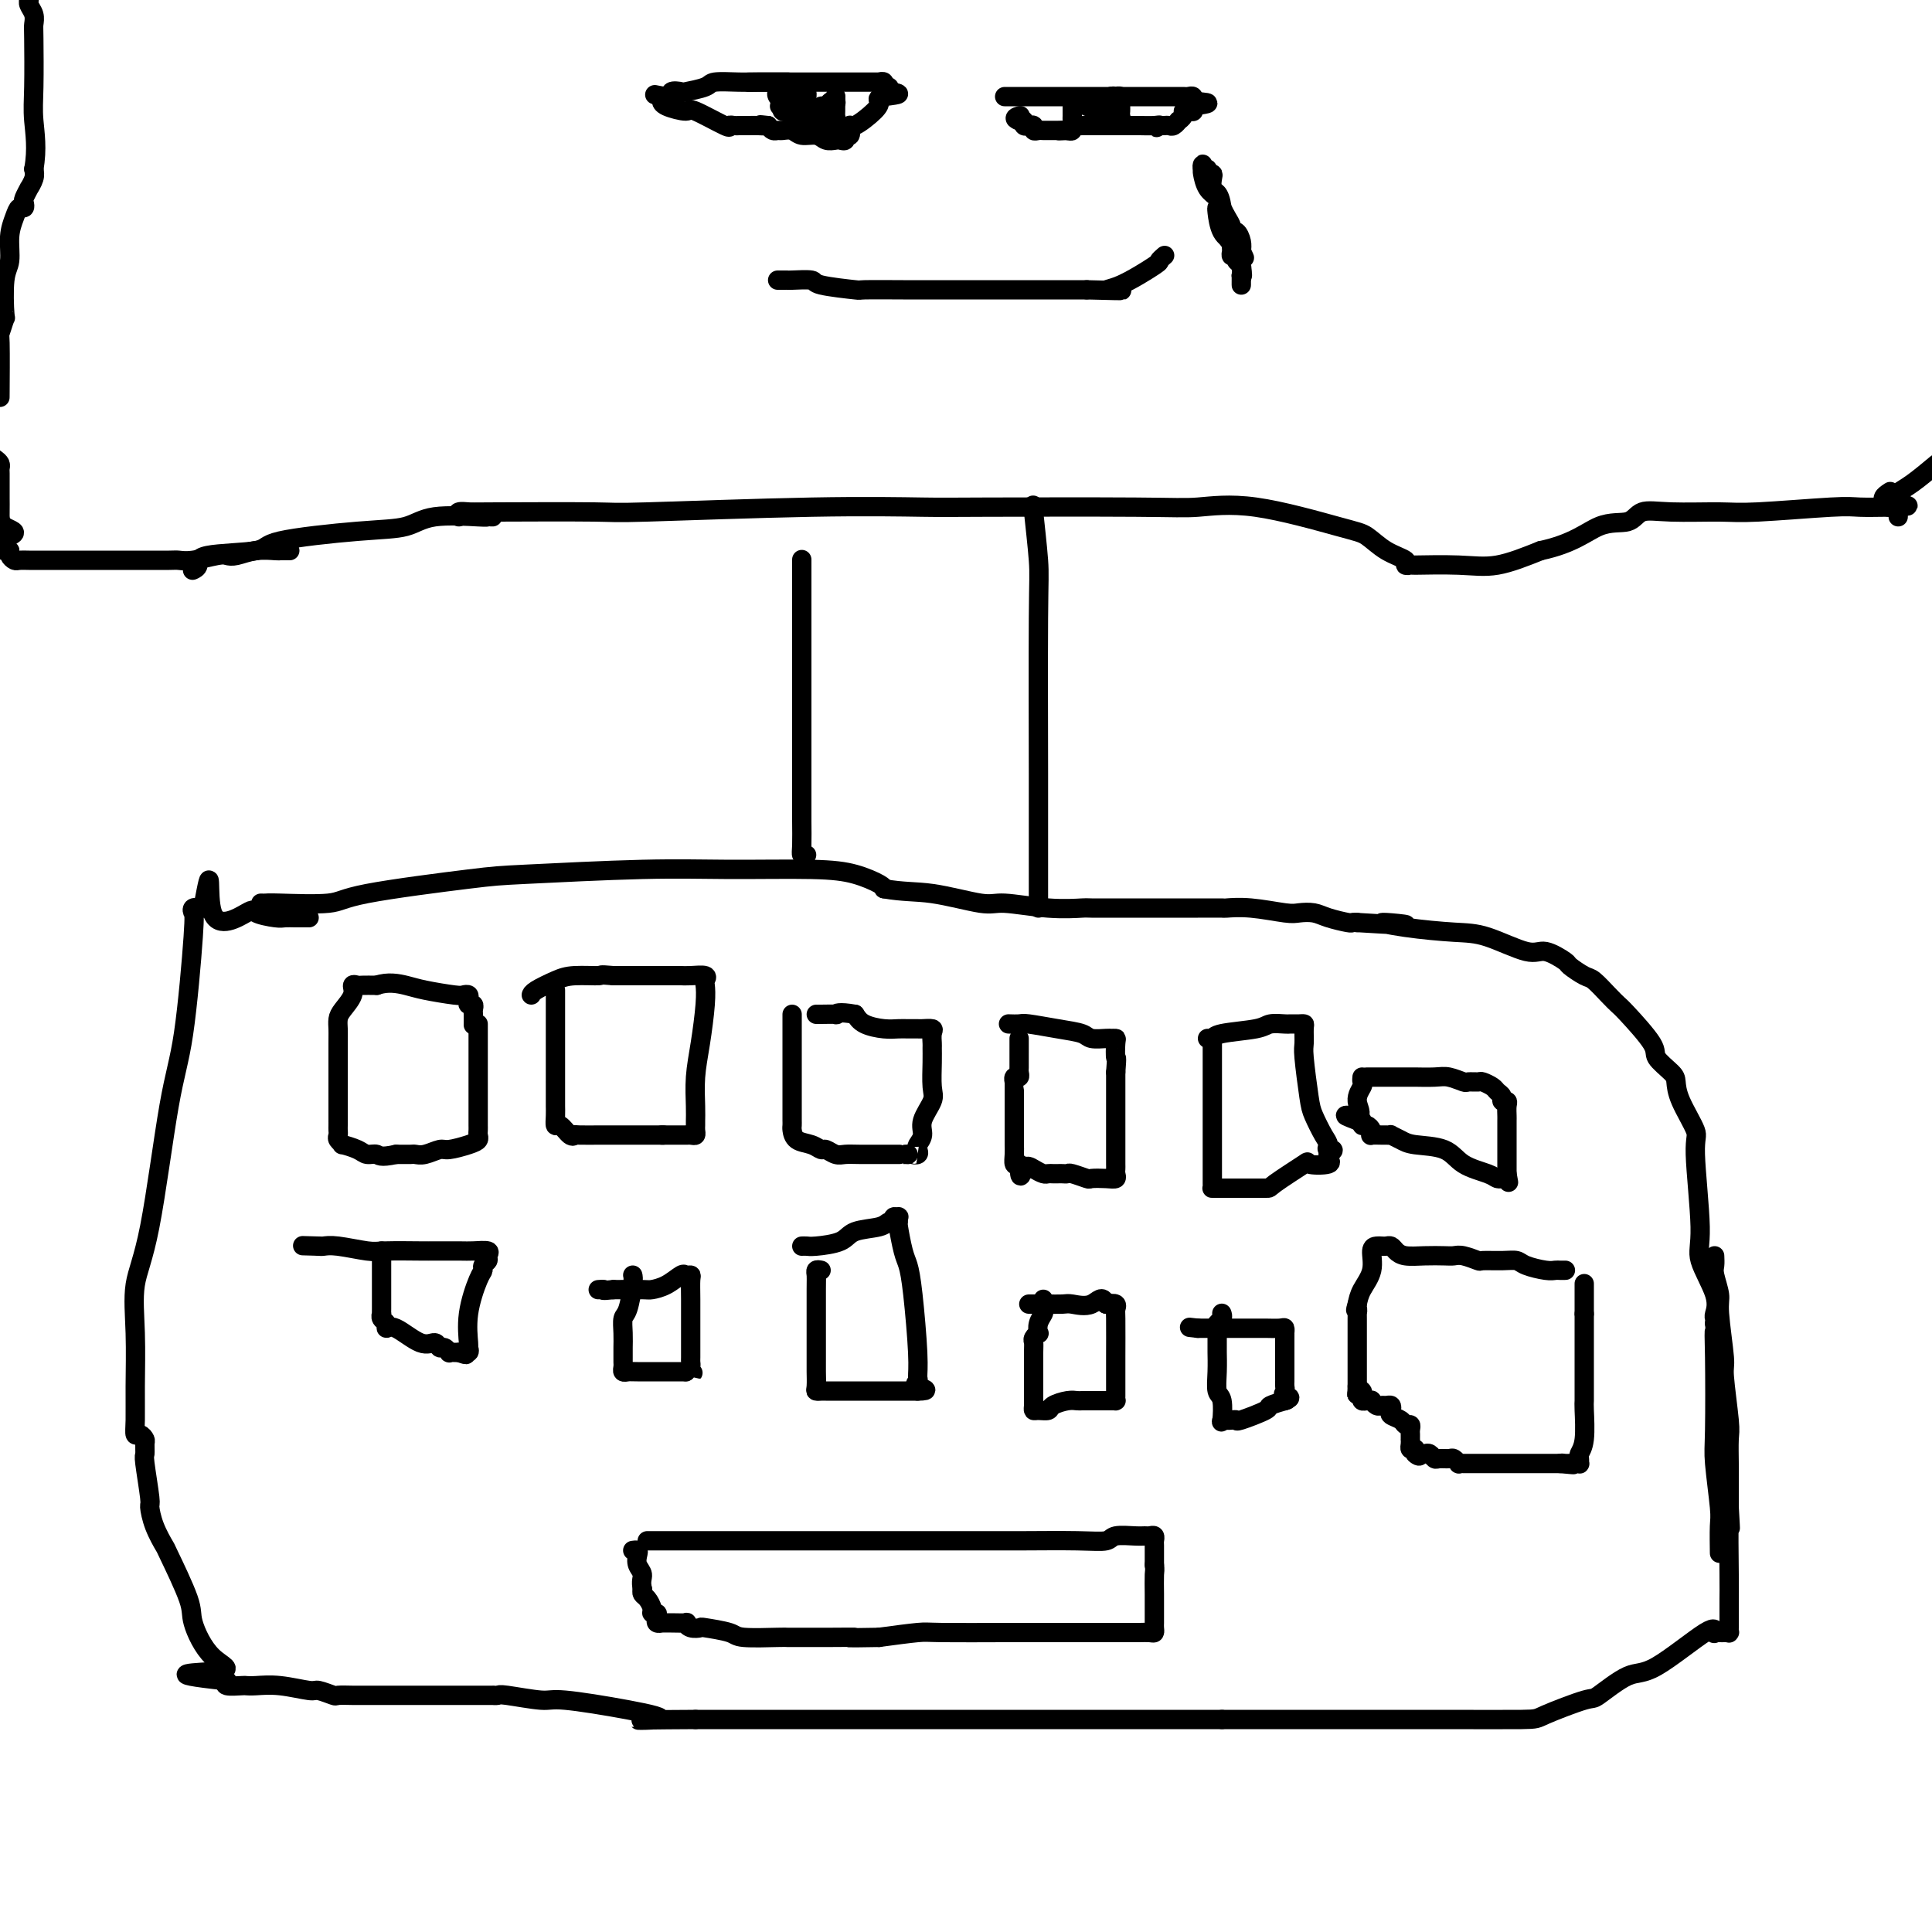 <svg viewBox='0 0 400 400' version='1.1' xmlns='http://www.w3.org/2000/svg' xmlns:xlink='http://www.w3.org/1999/xlink'><g fill='none' stroke='#000000' stroke-width='4' stroke-linecap='round' stroke-linejoin='round'><path d='M54,187c0.363,0.010 0.726,0.020 1,0c0.274,-0.020 0.457,-0.071 3,0c2.543,0.071 7.444,0.264 10,0c2.556,-0.264 2.768,-0.985 8,-2c5.232,-1.015 15.485,-2.325 21,-3c5.515,-0.675 6.290,-0.715 12,-1c5.710,-0.285 16.353,-0.816 24,-1c7.647,-0.184 12.298,-0.022 18,0c5.702,0.022 12.456,-0.097 17,0c4.544,0.097 6.877,0.411 9,1c2.123,0.589 4.035,1.454 5,2c0.965,0.546 0.982,0.773 1,1'/><path d='M183,184c4.029,0.720 6.601,0.518 10,1c3.399,0.482 7.626,1.646 10,2c2.374,0.354 2.896,-0.101 5,0c2.104,0.101 5.790,0.759 9,1c3.210,0.241 5.943,0.065 7,0c1.057,-0.065 0.438,-0.017 2,0c1.562,0.017 5.305,0.005 7,0c1.695,-0.005 1.341,-0.001 2,0c0.659,0.001 2.331,0.001 3,0c0.669,-0.001 0.335,-0.001 2,0c1.665,0.001 5.328,0.004 8,0c2.672,-0.004 4.353,-0.015 5,0c0.647,0.015 0.260,0.056 1,0c0.740,-0.056 2.608,-0.208 5,0c2.392,0.208 5.306,0.778 7,1c1.694,0.222 2.166,0.098 3,0c0.834,-0.098 2.030,-0.170 3,0c0.970,0.170 1.714,0.582 3,1c1.286,0.418 3.116,0.843 4,1c0.884,0.157 0.824,0.045 1,0c0.176,-0.045 0.588,-0.022 1,0'/><path d='M281,191c16.417,1.038 8.461,0.132 6,0c-2.461,-0.132 0.574,0.509 4,1c3.426,0.491 7.244,0.832 10,1c2.756,0.168 4.448,0.162 7,1c2.552,0.838 5.962,2.519 8,3c2.038,0.481 2.705,-0.238 4,0c1.295,0.238 3.218,1.432 4,2c0.782,0.568 0.423,0.509 1,1c0.577,0.491 2.091,1.531 3,2c0.909,0.469 1.215,0.367 2,1c0.785,0.633 2.050,2.003 3,3c0.950,0.997 1.585,1.622 2,2c0.415,0.378 0.608,0.509 2,2c1.392,1.491 3.981,4.342 5,6c1.019,1.658 0.467,2.122 1,3c0.533,0.878 2.152,2.170 3,3c0.848,0.830 0.925,1.198 1,2c0.075,0.802 0.146,2.038 1,4c0.854,1.962 2.489,4.650 3,6c0.511,1.350 -0.101,1.363 0,5c0.101,3.637 0.917,10.897 1,15c0.083,4.103 -0.566,5.050 0,7c0.566,1.950 2.348,4.904 3,7c0.652,2.096 0.176,3.333 0,4c-0.176,0.667 -0.050,0.762 0,1c0.050,0.238 0.025,0.619 0,1'/><path d='M355,274c0.620,6.561 0.170,2.962 0,2c-0.170,-0.962 -0.060,0.711 0,5c0.060,4.289 0.069,11.192 0,15c-0.069,3.808 -0.214,4.520 0,7c0.214,2.480 0.789,6.727 1,9c0.211,2.273 0.057,2.574 0,4c-0.057,1.426 -0.016,3.979 0,5c0.016,1.021 0.008,0.511 0,0'/><path d='M355,260c0.033,0.726 0.065,1.452 0,2c-0.065,0.548 -0.229,0.916 0,2c0.229,1.084 0.850,2.882 1,4c0.150,1.118 -0.170,1.557 0,4c0.170,2.443 0.830,6.892 1,9c0.170,2.108 -0.151,1.877 0,4c0.151,2.123 0.772,6.600 1,9c0.228,2.400 0.061,2.723 0,4c-0.061,1.277 -0.016,3.507 0,5c0.016,1.493 0.004,2.248 0,3c-0.004,0.752 -0.001,1.501 0,2c0.001,0.499 0.000,0.750 0,1c-0.000,0.250 -0.000,0.500 0,1c0.000,0.500 0.000,1.250 0,2'/><path d='M358,312c0.464,8.113 0.124,2.394 0,3c-0.124,0.606 -0.032,7.535 0,11c0.032,3.465 0.006,3.464 0,5c-0.006,1.536 0.010,4.608 0,6c-0.010,1.392 -0.045,1.105 0,1c0.045,-0.105 0.169,-0.026 0,0c-0.169,0.026 -0.632,0.000 -1,0c-0.368,-0.000 -0.639,0.025 -1,0c-0.361,-0.025 -0.810,-0.102 -1,0c-0.190,0.102 -0.121,0.382 0,0c0.121,-0.382 0.295,-1.426 -2,0c-2.295,1.426 -7.060,5.320 -10,7c-2.940,1.680 -4.054,1.144 -6,2c-1.946,0.856 -4.724,3.105 -6,4c-1.276,0.895 -1.051,0.436 -3,1c-1.949,0.564 -6.071,2.151 -8,3c-1.929,0.849 -1.664,0.960 -5,1c-3.336,0.040 -10.274,0.011 -14,0c-3.726,-0.011 -4.240,-0.003 -9,0c-4.760,0.003 -13.764,0.001 -19,0c-5.236,-0.001 -6.702,-0.000 -9,0c-2.298,0.000 -5.426,0.000 -7,0c-1.574,-0.000 -1.592,-0.000 -2,0c-0.408,0.000 -1.204,0.000 -2,0'/><path d='M253,356c-11.547,0.000 -9.414,0.000 -10,0c-0.586,-0.000 -3.892,0.000 -8,0c-4.108,0.000 -9.019,0.000 -13,0c-3.981,0.000 -7.033,0.000 -9,0c-1.967,0.000 -2.851,0.000 -5,0c-2.149,0.000 -5.563,0.000 -7,0c-1.437,0.000 -0.896,0.000 -3,0c-2.104,0.000 -6.853,0.000 -10,0c-3.147,0.000 -4.692,0.000 -6,0c-1.308,0.000 -2.378,0.000 -4,0c-1.622,0.000 -3.795,0.000 -7,0c-3.205,0.000 -7.443,0.000 -10,0c-2.557,0.000 -3.434,-0.000 -5,0c-1.566,0.000 -3.822,0.000 -5,0c-1.178,0.000 -1.279,-0.000 -2,0c-0.721,0.000 -2.063,0.000 -3,0c-0.937,0.000 -1.468,0.000 -2,0'/><path d='M144,356c-18.507,0.088 -10.276,0.307 -8,0c2.276,-0.307 -1.403,-1.140 -6,-2c-4.597,-0.860 -10.112,-1.747 -13,-2c-2.888,-0.253 -3.149,0.128 -5,0c-1.851,-0.128 -5.291,-0.766 -7,-1c-1.709,-0.234 -1.688,-0.063 -2,0c-0.312,0.063 -0.957,0.017 -1,0c-0.043,-0.017 0.517,-0.004 0,0c-0.517,0.004 -2.113,0.001 -3,0c-0.887,-0.001 -1.067,-0.000 -2,0c-0.933,0.000 -2.619,0.000 -5,0c-2.381,-0.000 -5.458,-0.000 -7,0c-1.542,0.000 -1.549,0.001 -3,0c-1.451,-0.001 -4.347,-0.004 -6,0c-1.653,0.004 -2.064,0.016 -3,0c-0.936,-0.016 -2.399,-0.061 -3,0c-0.601,0.061 -0.342,0.226 -1,0c-0.658,-0.226 -2.232,-0.845 -3,-1c-0.768,-0.155 -0.728,0.154 -2,0c-1.272,-0.154 -3.854,-0.773 -6,-1c-2.146,-0.227 -3.854,-0.064 -5,0c-1.146,0.064 -1.730,0.027 -2,0c-0.270,-0.027 -0.227,-0.046 -1,0c-0.773,0.046 -2.364,0.156 -3,0c-0.636,-0.156 -0.318,-0.578 0,-1'/><path d='M47,348c-15.463,-1.611 -5.622,-1.637 -2,-2c3.622,-0.363 1.025,-1.061 -1,-3c-2.025,-1.939 -3.477,-5.119 -4,-7c-0.523,-1.881 -0.116,-2.462 -1,-5c-0.884,-2.538 -3.059,-7.031 -4,-9c-0.941,-1.969 -0.648,-1.414 -1,-2c-0.352,-0.586 -1.348,-2.313 -2,-4c-0.652,-1.687 -0.959,-3.335 -1,-4c-0.041,-0.665 0.186,-0.349 0,-2c-0.186,-1.651 -0.785,-5.270 -1,-7c-0.215,-1.730 -0.047,-1.572 0,-2c0.047,-0.428 -0.026,-1.442 0,-2c0.026,-0.558 0.150,-0.661 0,-1c-0.150,-0.339 -0.576,-0.915 -1,-1c-0.424,-0.085 -0.848,0.321 -1,0c-0.152,-0.321 -0.033,-1.369 0,-3c0.033,-1.631 -0.021,-3.845 0,-7c0.021,-3.155 0.116,-7.253 0,-11c-0.116,-3.747 -0.444,-7.144 0,-10c0.444,-2.856 1.660,-5.171 3,-12c1.340,-6.829 2.802,-18.173 4,-25c1.198,-6.827 2.130,-9.136 3,-15c0.870,-5.864 1.676,-15.283 2,-20c0.324,-4.717 0.164,-4.731 0,-5c-0.164,-0.269 -0.333,-0.791 0,-1c0.333,-0.209 1.166,-0.104 2,0'/><path d='M42,188c2.211,-11.845 0.738,-2.456 2,1c1.262,3.456 5.259,0.979 7,0c1.741,-0.979 1.226,-0.458 2,0c0.774,0.458 2.837,0.855 4,1c1.163,0.145 1.426,0.039 2,0c0.574,-0.039 1.461,-0.010 2,0c0.539,0.010 0.732,0.003 1,0c0.268,-0.003 0.611,-0.001 1,0c0.389,0.001 0.826,0.000 1,0c0.174,-0.000 0.087,-0.000 0,0'/><path d='M99,212c0.000,0.393 0.000,0.785 0,1c-0.000,0.215 -0.000,0.252 0,1c0.000,0.748 0.000,2.207 0,3c-0.000,0.793 -0.000,0.920 0,2c0.000,1.080 0.000,3.113 0,4c-0.000,0.887 -0.000,0.626 0,1c0.000,0.374 0.000,1.381 0,2c-0.000,0.619 -0.000,0.848 0,1c0.000,0.152 0.000,0.226 0,1c-0.000,0.774 -0.000,2.249 0,3c0.000,0.751 0.001,0.779 0,1c-0.001,0.221 -0.004,0.636 0,1c0.004,0.364 0.016,0.676 0,1c-0.016,0.324 -0.058,0.660 0,1c0.058,0.340 0.216,0.683 0,1c-0.216,0.317 -0.807,0.607 -2,1c-1.193,0.393 -2.987,0.890 -4,1c-1.013,0.110 -1.245,-0.167 -2,0c-0.755,0.167 -2.034,0.777 -3,1c-0.966,0.223 -1.620,0.060 -2,0c-0.380,-0.060 -0.487,-0.016 -1,0c-0.513,0.016 -1.432,0.005 -2,0c-0.568,-0.005 -0.784,-0.002 -1,0'/><path d='M82,239c-3.434,0.762 -3.518,0.166 -4,0c-0.482,-0.166 -1.362,0.096 -2,0c-0.638,-0.096 -1.032,-0.550 -2,-1c-0.968,-0.450 -2.508,-0.894 -3,-1c-0.492,-0.106 0.064,0.127 0,0c-0.064,-0.127 -0.749,-0.613 -1,-1c-0.251,-0.387 -0.067,-0.675 0,-1c0.067,-0.325 0.018,-0.689 0,-1c-0.018,-0.311 -0.005,-0.571 0,-1c0.005,-0.429 0.001,-1.029 0,-1c-0.001,0.029 -0.000,0.685 0,0c0.000,-0.685 -0.000,-2.712 0,-4c0.000,-1.288 0.002,-1.839 0,-4c-0.002,-2.161 -0.007,-5.933 0,-8c0.007,-2.067 0.025,-2.428 0,-3c-0.025,-0.572 -0.094,-1.355 0,-2c0.094,-0.645 0.352,-1.154 1,-2c0.648,-0.846 1.685,-2.031 2,-3c0.315,-0.969 -0.091,-1.724 0,-2c0.091,-0.276 0.678,-0.074 1,0c0.322,0.074 0.378,0.021 1,0c0.622,-0.021 1.811,-0.011 3,0'/><path d='M78,204c2.289,-0.818 4.512,-0.364 6,0c1.488,0.364 2.241,0.636 4,1c1.759,0.364 4.523,0.820 6,1c1.477,0.180 1.668,0.086 2,0c0.332,-0.086 0.807,-0.163 1,0c0.193,0.163 0.104,0.567 0,1c-0.104,0.433 -0.224,0.894 0,1c0.224,0.106 0.792,-0.143 1,0c0.208,0.143 0.056,0.677 0,1c-0.056,0.323 -0.015,0.433 0,1c0.015,0.567 0.004,1.591 0,2c-0.004,0.409 -0.002,0.205 0,0'/><path d='M115,205c0.000,0.389 0.000,0.778 0,1c-0.000,0.222 -0.000,0.276 0,1c0.000,0.724 0.000,2.119 0,3c-0.000,0.881 -0.000,1.249 0,3c0.000,1.751 0.000,4.885 0,6c-0.000,1.115 -0.000,0.210 0,1c0.000,0.790 0.000,3.275 0,4c-0.000,0.725 -0.001,-0.309 0,0c0.001,0.309 0.002,1.962 0,3c-0.002,1.038 -0.008,1.463 0,2c0.008,0.537 0.030,1.188 0,2c-0.030,0.812 -0.114,1.787 0,2c0.114,0.213 0.424,-0.335 1,0c0.576,0.335 1.418,1.554 2,2c0.582,0.446 0.903,0.120 1,0c0.097,-0.120 -0.030,-0.032 1,0c1.030,0.032 3.215,0.009 4,0c0.785,-0.009 0.168,-0.002 1,0c0.832,0.002 3.114,0.001 4,0c0.886,-0.001 0.378,-0.000 1,0c0.622,0.000 2.374,0.000 3,0c0.626,-0.000 0.127,-0.000 0,0c-0.127,0.000 0.120,0.000 1,0c0.880,-0.000 2.394,-0.000 3,0c0.606,0.000 0.303,0.000 0,0'/><path d='M137,235c3.207,0.000 1.725,0.001 2,0c0.275,-0.001 2.308,-0.003 3,0c0.692,0.003 0.042,0.012 0,0c-0.042,-0.012 0.525,-0.044 1,0c0.475,0.044 0.860,0.163 1,0c0.140,-0.163 0.037,-0.607 0,-1c-0.037,-0.393 -0.007,-0.734 0,-1c0.007,-0.266 -0.008,-0.458 0,-1c0.008,-0.542 0.041,-1.434 0,-3c-0.041,-1.566 -0.155,-3.806 0,-6c0.155,-2.194 0.580,-4.343 1,-7c0.420,-2.657 0.835,-5.822 1,-8c0.165,-2.178 0.079,-3.368 0,-4c-0.079,-0.632 -0.152,-0.705 0,-1c0.152,-0.295 0.529,-0.811 0,-1c-0.529,-0.189 -1.966,-0.051 -3,0c-1.034,0.051 -1.667,0.014 -2,0c-0.333,-0.014 -0.368,-0.004 -1,0c-0.632,0.004 -1.863,0.001 -3,0c-1.137,-0.001 -2.181,-0.000 -3,0c-0.819,0.000 -1.413,0.000 -2,0c-0.587,-0.000 -1.168,-0.000 -2,0c-0.832,0.000 -1.916,0.000 -3,0'/><path d='M127,202c-3.364,-0.301 -2.274,-0.052 -3,0c-0.726,0.052 -3.266,-0.091 -5,0c-1.734,0.091 -2.661,0.416 -4,1c-1.339,0.584 -3.091,1.426 -4,2c-0.909,0.574 -0.974,0.878 -1,1c-0.026,0.122 -0.013,0.061 0,0'/><path d='M164,211c0.000,-0.468 0.000,-0.936 0,-1c-0.000,-0.064 -0.000,0.278 0,2c0.000,1.722 0.000,4.826 0,7c-0.000,2.174 -0.000,3.419 0,4c0.000,0.581 0.000,0.499 0,2c-0.000,1.501 -0.000,4.586 0,6c0.000,1.414 0.001,1.156 0,1c-0.001,-0.156 -0.005,-0.211 0,0c0.005,0.211 0.019,0.687 0,1c-0.019,0.313 -0.069,0.461 0,1c0.069,0.539 0.259,1.469 1,2c0.741,0.531 2.032,0.664 3,1c0.968,0.336 1.612,0.875 2,1c0.388,0.125 0.522,-0.163 1,0c0.478,0.163 1.302,0.776 2,1c0.698,0.224 1.270,0.060 2,0c0.730,-0.060 1.617,-0.016 3,0c1.383,0.016 3.263,0.004 4,0c0.737,-0.004 0.330,-0.001 1,0c0.670,0.001 2.417,0.000 3,0c0.583,-0.000 0.003,-0.000 0,0c-0.003,0.000 0.571,0.000 1,0c0.429,-0.000 0.715,-0.000 1,0'/><path d='M188,239c2.178,-0.014 1.124,-0.048 1,0c-0.124,0.048 0.683,0.177 1,0c0.317,-0.177 0.145,-0.659 0,-1c-0.145,-0.341 -0.263,-0.539 0,-1c0.263,-0.461 0.908,-1.183 1,-2c0.092,-0.817 -0.368,-1.728 0,-3c0.368,-1.272 1.563,-2.903 2,-4c0.437,-1.097 0.117,-1.659 0,-3c-0.117,-1.341 -0.029,-3.459 0,-5c0.029,-1.541 0.001,-2.504 0,-3c-0.001,-0.496 0.026,-0.525 0,-1c-0.026,-0.475 -0.104,-1.395 0,-2c0.104,-0.605 0.390,-0.894 0,-1c-0.390,-0.106 -1.457,-0.028 -2,0c-0.543,0.028 -0.561,0.005 -1,0c-0.439,-0.005 -1.297,0.007 -2,0c-0.703,-0.007 -1.250,-0.033 -2,0c-0.750,0.033 -1.702,0.124 -3,0c-1.298,-0.124 -2.942,-0.464 -4,-1c-1.058,-0.536 -1.529,-1.268 -2,-2'/><path d='M177,210c-3.426,-0.619 -3.990,-0.166 -4,0c-0.010,0.166 0.533,0.044 0,0c-0.533,-0.044 -2.144,-0.012 -3,0c-0.856,0.012 -0.959,0.003 -1,0c-0.041,-0.003 -0.021,-0.002 0,0'/><path d='M211,215c0.001,0.281 0.001,0.563 0,1c-0.001,0.437 -0.004,1.030 0,2c0.004,0.970 0.015,2.316 0,3c-0.015,0.684 -0.057,0.705 0,1c0.057,0.295 0.211,0.866 0,1c-0.211,0.134 -0.789,-0.167 -1,0c-0.211,0.167 -0.057,0.802 0,1c0.057,0.198 0.015,-0.041 0,0c-0.015,0.041 -0.004,0.363 0,1c0.004,0.637 0.001,1.589 0,2c-0.001,0.411 -0.000,0.281 0,1c0.000,0.719 0.000,2.287 0,3c-0.000,0.713 -0.000,0.572 0,1c0.000,0.428 0.000,1.427 0,2c-0.000,0.573 -0.001,0.721 0,1c0.001,0.279 0.003,0.688 0,1c-0.003,0.312 -0.011,0.527 0,1c0.011,0.473 0.041,1.204 0,2c-0.041,0.796 -0.155,1.656 0,2c0.155,0.344 0.577,0.172 1,0'/><path d='M211,241c0.134,4.265 0.470,1.927 1,1c0.530,-0.927 1.255,-0.445 2,0c0.745,0.445 1.509,0.851 2,1c0.491,0.149 0.710,0.040 1,0c0.290,-0.040 0.653,-0.012 1,0c0.347,0.012 0.678,0.007 1,0c0.322,-0.007 0.634,-0.016 1,0c0.366,0.016 0.787,0.057 1,0c0.213,-0.057 0.219,-0.211 1,0c0.781,0.211 2.339,0.786 3,1c0.661,0.214 0.426,0.068 1,0c0.574,-0.068 1.958,-0.059 3,0c1.042,0.059 1.743,0.167 2,0c0.257,-0.167 0.069,-0.610 0,-1c-0.069,-0.390 -0.018,-0.728 0,-1c0.018,-0.272 0.005,-0.480 0,-1c-0.005,-0.520 -0.001,-1.354 0,-3c0.001,-1.646 0.000,-4.103 0,-5c-0.000,-0.897 -0.000,-0.232 0,-1c0.000,-0.768 0.000,-2.968 0,-4c-0.000,-1.032 -0.000,-0.895 0,-1c0.000,-0.105 0.000,-0.451 0,-1c-0.000,-0.549 -0.000,-1.300 0,-2c0.000,-0.700 0.000,-1.350 0,-2'/><path d='M231,222c0.313,-3.917 0.097,-2.710 0,-3c-0.097,-0.290 -0.075,-2.077 0,-3c0.075,-0.923 0.202,-0.982 0,-1c-0.202,-0.018 -0.733,0.007 -1,0c-0.267,-0.007 -0.271,-0.044 -1,0c-0.729,0.044 -2.183,0.169 -3,0c-0.817,-0.169 -0.997,-0.634 -2,-1c-1.003,-0.366 -2.830,-0.634 -5,-1c-2.170,-0.366 -4.685,-0.830 -6,-1c-1.315,-0.170 -1.431,-0.046 -2,0c-0.569,0.046 -1.591,0.013 -2,0c-0.409,-0.013 -0.204,-0.007 0,0'/><path d='M251,215c0.000,0.760 0.000,1.520 0,2c-0.000,0.480 -0.000,0.679 0,2c0.000,1.321 0.000,3.763 0,5c-0.000,1.237 -0.000,1.270 0,3c0.000,1.730 0.000,5.157 0,8c-0.000,2.843 -0.001,5.101 0,6c0.001,0.899 0.003,0.437 0,1c-0.003,0.563 -0.011,2.151 0,3c0.011,0.849 0.039,0.960 0,1c-0.039,0.040 -0.147,0.011 0,0c0.147,-0.011 0.550,-0.003 1,0c0.450,0.003 0.948,0.001 1,0c0.052,-0.001 -0.342,0.000 0,0c0.342,-0.000 1.421,-0.001 2,0c0.579,0.001 0.659,0.004 2,0c1.341,-0.004 3.944,-0.014 5,0c1.056,0.014 0.566,0.052 2,-1c1.434,-1.052 4.790,-3.195 6,-4c1.210,-0.805 0.272,-0.271 1,0c0.728,0.271 3.123,0.279 4,0c0.877,-0.279 0.236,-0.844 0,-1c-0.236,-0.156 -0.067,0.098 0,0c0.067,-0.098 0.034,-0.549 0,-1'/><path d='M275,239c2.003,-1.266 0.509,-0.932 0,-1c-0.509,-0.068 -0.035,-0.540 0,-1c0.035,-0.460 -0.369,-0.909 -1,-2c-0.631,-1.091 -1.490,-2.824 -2,-4c-0.510,-1.176 -0.672,-1.793 -1,-4c-0.328,-2.207 -0.823,-6.003 -1,-8c-0.177,-1.997 -0.036,-2.195 0,-3c0.036,-0.805 -0.032,-2.216 0,-3c0.032,-0.784 0.165,-0.942 0,-1c-0.165,-0.058 -0.629,-0.016 -1,0c-0.371,0.016 -0.650,0.007 -1,0c-0.350,-0.007 -0.770,-0.013 -1,0c-0.230,0.013 -0.271,0.046 -1,0c-0.729,-0.046 -2.146,-0.170 -3,0c-0.854,0.170 -1.143,0.634 -3,1c-1.857,0.366 -5.281,0.634 -7,1c-1.719,0.366 -1.732,0.829 -2,1c-0.268,0.171 -0.791,0.049 -1,0c-0.209,-0.049 -0.105,-0.024 0,0'/><path d='M283,223c0.301,-0.000 0.603,-0.000 1,0c0.397,0.000 0.890,0.000 1,0c0.110,-0.000 -0.162,-0.001 1,0c1.162,0.001 3.758,0.004 5,0c1.242,-0.004 1.130,-0.015 2,0c0.870,0.015 2.724,0.057 4,0c1.276,-0.057 1.976,-0.212 3,0c1.024,0.212 2.372,0.792 3,1c0.628,0.208 0.535,0.045 1,0c0.465,-0.045 1.488,0.029 2,0c0.512,-0.029 0.515,-0.162 1,0c0.485,0.162 1.454,0.617 2,1c0.546,0.383 0.668,0.693 1,1c0.332,0.307 0.874,0.611 1,1c0.126,0.389 -0.162,0.863 0,1c0.162,0.137 0.776,-0.063 1,0c0.224,0.063 0.060,0.389 0,1c-0.060,0.611 -0.016,1.508 0,2c0.016,0.492 0.004,0.579 0,1c-0.004,0.421 -0.001,1.175 0,3c0.001,1.825 0.000,4.722 0,6c-0.000,1.278 -0.000,0.937 0,1c0.000,0.063 0.000,0.532 0,1'/><path d='M312,243c0.528,3.010 0.349,1.536 0,1c-0.349,-0.536 -0.866,-0.134 -1,0c-0.134,0.134 0.116,0.001 0,0c-0.116,-0.001 -0.597,0.130 -1,0c-0.403,-0.130 -0.726,-0.521 -2,-1c-1.274,-0.479 -3.498,-1.046 -5,-2c-1.502,-0.954 -2.282,-2.294 -4,-3c-1.718,-0.706 -4.372,-0.778 -6,-1c-1.628,-0.222 -2.228,-0.595 -3,-1c-0.772,-0.405 -1.717,-0.841 -2,-1c-0.283,-0.159 0.096,-0.042 0,0c-0.096,0.042 -0.666,0.009 -1,0c-0.334,-0.009 -0.432,0.008 -1,0c-0.568,-0.008 -1.606,-0.040 -2,0c-0.394,0.040 -0.143,0.150 0,0c0.143,-0.150 0.179,-0.562 0,-1c-0.179,-0.438 -0.574,-0.901 -1,-1c-0.426,-0.099 -0.884,0.166 -1,0c-0.116,-0.166 0.110,-0.762 0,-1c-0.110,-0.238 -0.555,-0.119 -1,0'/><path d='M281,232c-4.779,-1.792 -1.228,-0.771 0,-1c1.228,-0.229 0.133,-1.708 0,-3c-0.133,-1.292 0.696,-2.398 1,-3c0.304,-0.602 0.082,-0.701 0,-1c-0.082,-0.299 -0.023,-0.800 0,-1c0.023,-0.200 0.012,-0.100 0,0'/><path d='M324,263c0.091,-0.002 0.183,-0.003 0,0c-0.183,0.003 -0.639,0.011 -1,0c-0.361,-0.011 -0.626,-0.041 -1,0c-0.374,0.041 -0.857,0.154 -2,0c-1.143,-0.154 -2.945,-0.576 -4,-1c-1.055,-0.424 -1.364,-0.849 -2,-1c-0.636,-0.151 -1.599,-0.026 -3,0c-1.401,0.026 -3.242,-0.045 -4,0c-0.758,0.045 -0.435,0.208 -1,0c-0.565,-0.208 -2.017,-0.787 -3,-1c-0.983,-0.213 -1.496,-0.060 -2,0c-0.504,0.060 -1.000,0.026 -2,0c-1.000,-0.026 -2.506,-0.046 -4,0c-1.494,0.046 -2.978,0.156 -4,0c-1.022,-0.156 -1.583,-0.578 -2,-1c-0.417,-0.422 -0.690,-0.845 -1,-1c-0.310,-0.155 -0.656,-0.044 -1,0c-0.344,0.044 -0.687,0.021 -1,0c-0.313,-0.021 -0.595,-0.039 -1,0c-0.405,0.039 -0.933,0.134 -1,1c-0.067,0.866 0.328,2.502 0,4c-0.328,1.498 -1.379,2.856 -2,4c-0.621,1.144 -0.810,2.072 -1,3'/><path d='M281,270c-0.619,2.018 -0.166,1.064 0,1c0.166,-0.064 0.044,0.761 0,1c-0.044,0.239 -0.012,-0.109 0,0c0.012,0.109 0.003,0.677 0,1c-0.003,0.323 -0.001,0.403 0,1c0.001,0.597 0.000,1.710 0,2c-0.000,0.290 -0.000,-0.245 0,0c0.000,0.245 0.000,1.270 0,2c-0.000,0.730 -0.000,1.165 0,2c0.000,0.835 0.000,2.069 0,3c-0.000,0.931 -0.000,1.558 0,2c0.000,0.442 0.000,0.698 0,1c-0.000,0.302 -0.000,0.651 0,1'/><path d='M281,287c-0.060,2.868 -0.209,1.539 0,1c0.209,-0.539 0.778,-0.288 1,0c0.222,0.288 0.097,0.612 0,1c-0.097,0.388 -0.167,0.840 0,1c0.167,0.160 0.569,0.029 1,0c0.431,-0.029 0.889,0.045 1,0c0.111,-0.045 -0.124,-0.209 0,0c0.124,0.209 0.608,0.791 1,1c0.392,0.209 0.692,0.045 1,0c0.308,-0.045 0.625,0.029 1,0c0.375,-0.029 0.807,-0.161 1,0c0.193,0.161 0.147,0.617 0,1c-0.147,0.383 -0.393,0.694 0,1c0.393,0.306 1.426,0.606 2,1c0.574,0.394 0.690,0.880 1,1c0.310,0.120 0.815,-0.126 1,0c0.185,0.126 0.050,0.625 0,1c-0.050,0.375 -0.014,0.626 0,1c0.014,0.374 0.007,0.871 0,1c-0.007,0.129 -0.012,-0.110 0,0c0.012,0.110 0.042,0.568 0,1c-0.042,0.432 -0.155,0.838 0,1c0.155,0.162 0.577,0.081 1,0'/><path d='M293,300c1.809,2.239 0.330,1.336 0,1c-0.330,-0.336 0.488,-0.104 1,0c0.512,0.104 0.718,0.081 1,0c0.282,-0.081 0.638,-0.219 1,0c0.362,0.219 0.728,0.794 1,1c0.272,0.206 0.450,0.041 1,0c0.550,-0.041 1.471,0.042 2,0c0.529,-0.042 0.667,-0.207 1,0c0.333,0.207 0.862,0.788 1,1c0.138,0.212 -0.116,0.057 0,0c0.116,-0.057 0.603,-0.015 1,0c0.397,0.015 0.705,0.004 1,0c0.295,-0.004 0.576,-0.001 1,0c0.424,0.001 0.991,0.000 1,0c0.009,-0.000 -0.538,-0.000 0,0c0.538,0.000 2.162,0.000 3,0c0.838,-0.000 0.891,-0.000 2,0c1.109,0.000 3.273,0.000 4,0c0.727,-0.000 0.016,-0.000 0,0c-0.016,0.000 0.664,0.000 1,0c0.336,-0.000 0.327,-0.000 1,0c0.673,0.000 2.027,0.000 3,0c0.973,-0.000 1.564,-0.000 2,0c0.436,0.000 0.718,0.000 1,0'/><path d='M323,303c4.881,0.464 2.082,0.124 1,0c-1.082,-0.124 -0.448,-0.032 0,0c0.448,0.032 0.709,0.006 1,0c0.291,-0.006 0.613,0.010 1,0c0.387,-0.010 0.840,-0.047 1,0c0.160,0.047 0.029,0.177 0,0c-0.029,-0.177 0.045,-0.662 0,-1c-0.045,-0.338 -0.208,-0.528 0,-1c0.208,-0.472 0.788,-1.225 1,-3c0.212,-1.775 0.057,-4.570 0,-6c-0.057,-1.430 -0.015,-1.493 0,-2c0.015,-0.507 0.004,-1.456 0,-2c-0.004,-0.544 -0.001,-0.681 0,-1c0.001,-0.319 0.000,-0.818 0,-1c-0.000,-0.182 -0.000,-0.047 0,-1c0.000,-0.953 0.000,-2.993 0,-4c-0.000,-1.007 -0.000,-0.981 0,-2c0.000,-1.019 0.000,-3.082 0,-4c-0.000,-0.918 -0.000,-0.691 0,-1c0.000,-0.309 0.000,-1.155 0,-2'/><path d='M328,272c0.000,-3.968 0.000,-0.890 0,0c-0.000,0.890 0.000,-0.410 0,-1c0.000,-0.590 0.000,-0.470 0,-1c0.000,-0.530 0.000,-1.709 0,-2c0.000,-0.291 -0.000,0.306 0,0c0.000,-0.306 0.000,-1.516 0,-2c0.000,-0.484 0.000,-0.242 0,0'/><path d='M253,272c-0.030,-0.088 -0.061,-0.176 0,0c0.061,0.176 0.212,0.615 0,1c-0.212,0.385 -0.789,0.717 -1,1c-0.211,0.283 -0.056,0.518 0,1c0.056,0.482 0.014,1.211 0,2c-0.014,0.789 -0.000,1.637 0,2c0.000,0.363 -0.014,0.242 0,1c0.014,0.758 0.055,2.396 0,4c-0.055,1.604 -0.208,3.176 0,4c0.208,0.824 0.776,0.900 1,2c0.224,1.100 0.103,3.222 0,4c-0.103,0.778 -0.186,0.210 0,0c0.186,-0.210 0.643,-0.063 1,0c0.357,0.063 0.615,0.042 1,0c0.385,-0.042 0.899,-0.106 1,0c0.101,0.106 -0.211,0.382 1,0c1.211,-0.382 3.943,-1.422 5,-2c1.057,-0.578 0.438,-0.694 1,-1c0.562,-0.306 2.303,-0.802 3,-1c0.697,-0.198 0.348,-0.099 0,0'/><path d='M266,290c2.011,-0.796 0.539,-0.788 0,-1c-0.539,-0.212 -0.144,-0.646 0,-1c0.144,-0.354 0.039,-0.628 0,-1c-0.039,-0.372 -0.010,-0.842 0,-1c0.010,-0.158 0.003,-0.004 0,-1c-0.003,-0.996 -0.001,-3.141 0,-4c0.001,-0.859 0.001,-0.430 0,-1c-0.001,-0.570 -0.002,-2.139 0,-3c0.002,-0.861 0.006,-1.015 0,-1c-0.006,0.015 -0.021,0.200 0,0c0.021,-0.200 0.077,-0.786 0,-1c-0.077,-0.214 -0.287,-0.057 -1,0c-0.713,0.057 -1.928,0.015 -3,0c-1.072,-0.015 -2.000,-0.004 -3,0c-1.000,0.004 -2.072,0.001 -3,0c-0.928,-0.001 -1.711,-0.000 -3,0c-1.289,0.000 -3.082,0.000 -4,0c-0.918,-0.000 -0.959,-0.000 -1,0'/><path d='M248,275c-3.000,-0.333 -1.500,-0.167 0,0'/><path d='M216,269c-0.030,0.776 -0.060,1.552 0,2c0.060,0.448 0.208,0.568 0,1c-0.208,0.432 -0.774,1.176 -1,2c-0.226,0.824 -0.113,1.727 0,2c0.113,0.273 0.226,-0.084 0,0c-0.226,0.084 -0.793,0.611 -1,1c-0.207,0.389 -0.056,0.641 0,1c0.056,0.359 0.015,0.824 0,2c-0.015,1.176 -0.004,3.064 0,4c0.004,0.936 0.001,0.920 0,2c-0.001,1.080 0.002,3.256 0,4c-0.002,0.744 -0.007,0.057 0,0c0.007,-0.057 0.028,0.518 0,1c-0.028,0.482 -0.103,0.872 0,1c0.103,0.128 0.384,-0.004 1,0c0.616,0.004 1.565,0.145 2,0c0.435,-0.145 0.354,-0.575 1,-1c0.646,-0.425 2.018,-0.846 3,-1c0.982,-0.154 1.572,-0.041 2,0c0.428,0.041 0.692,0.011 1,0c0.308,-0.011 0.659,-0.003 1,0c0.341,0.003 0.670,0.002 1,0'/><path d='M226,290c2.035,0.000 1.124,0.000 1,0c-0.124,-0.000 0.541,-0.000 1,0c0.459,0.000 0.711,0.001 1,0c0.289,-0.001 0.613,-0.004 1,0c0.387,0.004 0.836,0.015 1,0c0.164,-0.015 0.044,-0.057 0,0c-0.044,0.057 -0.012,0.212 0,-1c0.012,-1.212 0.005,-3.793 0,-5c-0.005,-1.207 -0.007,-1.042 0,-3c0.007,-1.958 0.022,-6.040 0,-8c-0.022,-1.960 -0.083,-1.797 0,-2c0.083,-0.203 0.309,-0.772 0,-1c-0.309,-0.228 -1.155,-0.114 -2,0'/><path d='M229,270c-0.766,-2.166 -1.682,-0.580 -3,0c-1.318,0.580 -3.039,0.155 -4,0c-0.961,-0.155 -1.161,-0.042 -2,0c-0.839,0.042 -2.316,0.011 -3,0c-0.684,-0.011 -0.575,-0.003 -1,0c-0.425,0.003 -1.384,0.001 -2,0c-0.616,-0.001 -0.890,-0.000 -1,0c-0.110,0.000 -0.055,0.000 0,0'/><path d='M170,263c-0.423,-0.083 -0.845,-0.166 -1,0c-0.155,0.166 -0.041,0.580 0,1c0.041,0.420 0.011,0.846 0,3c-0.011,2.154 -0.003,6.038 0,8c0.003,1.962 -0.000,2.004 0,3c0.000,0.996 0.004,2.946 0,4c-0.004,1.054 -0.015,1.211 0,2c0.015,0.789 0.055,2.212 0,3c-0.055,0.788 -0.205,0.943 0,1c0.205,0.057 0.766,0.015 1,0c0.234,-0.015 0.140,-0.004 1,0c0.860,0.004 2.673,0.001 5,0c2.327,-0.001 5.166,-0.000 6,0c0.834,0.000 -0.338,0.000 0,0c0.338,-0.000 2.184,-0.000 3,0c0.816,0.000 0.600,0.000 1,0c0.400,-0.000 1.415,-0.000 2,0c0.585,0.000 0.738,0.000 1,0c0.262,-0.000 0.631,-0.000 1,0'/><path d='M190,288c3.248,-0.018 0.867,-0.563 0,-1c-0.867,-0.437 -0.221,-0.768 0,-1c0.221,-0.232 0.018,-0.366 0,-1c-0.018,-0.634 0.149,-1.767 0,-5c-0.149,-3.233 -0.614,-8.564 -1,-12c-0.386,-3.436 -0.692,-4.977 -1,-6c-0.308,-1.023 -0.617,-1.528 -1,-3c-0.383,-1.472 -0.839,-3.912 -1,-5c-0.161,-1.088 -0.028,-0.823 0,-1c0.028,-0.177 -0.048,-0.794 0,-1c0.048,-0.206 0.220,0.001 0,0c-0.220,-0.001 -0.832,-0.208 -1,0c-0.168,0.208 0.110,0.833 0,1c-0.110,0.167 -0.607,-0.123 -1,0c-0.393,0.123 -0.683,0.660 -2,1c-1.317,0.340 -3.663,0.483 -5,1c-1.337,0.517 -1.665,1.406 -3,2c-1.335,0.594 -3.677,0.891 -5,1c-1.323,0.109 -1.625,0.029 -2,0c-0.375,-0.029 -0.821,-0.008 -1,0c-0.179,0.008 -0.089,0.004 0,0'/><path d='M131,264c0.083,0.321 0.166,0.643 0,2c-0.166,1.357 -0.580,3.750 -1,5c-0.420,1.250 -0.844,1.357 -1,2c-0.156,0.643 -0.042,1.821 0,3c0.042,1.179 0.011,2.357 0,3c-0.011,0.643 -0.004,0.750 0,1c0.004,0.250 0.004,0.641 0,1c-0.004,0.359 -0.013,0.685 0,1c0.013,0.315 0.046,0.620 0,1c-0.046,0.380 -0.173,0.834 0,1c0.173,0.166 0.645,0.045 1,0c0.355,-0.045 0.593,-0.012 2,0c1.407,0.012 3.985,0.003 5,0c1.015,-0.003 0.468,-0.001 1,0c0.532,0.001 2.143,0.000 3,0c0.857,-0.000 0.959,-0.000 1,0c0.041,0.000 0.020,0.000 0,0'/><path d='M142,284c2.238,0.355 1.332,0.243 1,0c-0.332,-0.243 -0.089,-0.618 0,-1c0.089,-0.382 0.024,-0.773 0,-1c-0.024,-0.227 -0.007,-0.292 0,-1c0.007,-0.708 0.003,-2.060 0,-3c-0.003,-0.940 -0.004,-1.467 0,-3c0.004,-1.533 0.014,-4.073 0,-6c-0.014,-1.927 -0.051,-3.242 0,-4c0.051,-0.758 0.189,-0.960 0,-1c-0.189,-0.040 -0.705,0.080 -1,0c-0.295,-0.080 -0.370,-0.361 -1,0c-0.630,0.361 -1.815,1.365 -3,2c-1.185,0.635 -2.369,0.902 -3,1c-0.631,0.098 -0.708,0.026 -2,0c-1.292,-0.026 -3.798,-0.008 -5,0c-1.202,0.008 -1.101,0.004 -1,0'/><path d='M127,267c-2.869,0.310 -2.042,0.083 -2,0c0.042,-0.083 -0.702,-0.024 -1,0c-0.298,0.024 -0.149,0.012 0,0'/><path d='M79,259c0.000,1.190 0.000,2.380 0,3c-0.000,0.620 -0.000,0.670 0,1c0.000,0.330 0.000,0.938 0,2c-0.000,1.062 -0.000,2.576 0,3c0.000,0.424 0.000,-0.241 0,0c-0.000,0.241 -0.001,1.388 0,2c0.001,0.612 0.004,0.688 0,1c-0.004,0.312 -0.016,0.859 0,1c0.016,0.141 0.060,-0.123 0,0c-0.060,0.123 -0.224,0.633 0,1c0.224,0.367 0.837,0.591 1,1c0.163,0.409 -0.125,1.003 0,1c0.125,-0.003 0.663,-0.604 2,0c1.337,0.604 3.472,2.414 5,3c1.528,0.586 2.447,-0.053 3,0c0.553,0.053 0.740,0.799 1,1c0.260,0.201 0.595,-0.142 1,0c0.405,0.142 0.882,0.770 1,1c0.118,0.230 -0.122,0.062 0,0c0.122,-0.062 0.606,-0.018 1,0c0.394,0.018 0.697,0.009 1,0'/><path d='M95,280c2.486,0.911 1.200,0.190 1,0c-0.200,-0.190 0.685,0.153 1,0c0.315,-0.153 0.060,-0.800 0,-1c-0.060,-0.200 0.074,0.049 0,-1c-0.074,-1.049 -0.356,-3.394 0,-6c0.356,-2.606 1.348,-5.471 2,-7c0.652,-1.529 0.962,-1.720 1,-2c0.038,-0.280 -0.195,-0.649 0,-1c0.195,-0.351 0.820,-0.682 1,-1c0.180,-0.318 -0.085,-0.621 0,-1c0.085,-0.379 0.519,-0.834 0,-1c-0.519,-0.166 -1.991,-0.045 -3,0c-1.009,0.045 -1.555,0.013 -3,0c-1.445,-0.013 -3.791,-0.007 -5,0c-1.209,0.007 -1.283,0.016 -3,0c-1.717,-0.016 -5.076,-0.057 -7,0c-1.924,0.057 -2.413,0.211 -4,0c-1.587,-0.211 -4.274,-0.788 -6,-1c-1.726,-0.212 -2.493,-0.061 -3,0c-0.507,0.061 -0.753,0.030 -1,0'/><path d='M66,258c-5.833,-0.167 -2.917,-0.083 0,0'/><path d='M134,319c0.184,0.000 0.369,0.000 1,0c0.631,-0.000 1.709,-0.000 5,0c3.291,0.000 8.796,0.000 11,0c2.204,-0.000 1.106,-0.000 5,0c3.894,0.000 12.780,0.000 17,0c4.220,-0.000 3.776,-0.000 6,0c2.224,0.000 7.118,0.001 12,0c4.882,-0.001 9.753,-0.004 13,0c3.247,0.004 4.869,0.015 8,0c3.131,-0.015 7.770,-0.057 11,0c3.230,0.057 5.050,0.212 6,0c0.950,-0.212 1.029,-0.790 2,-1c0.971,-0.210 2.835,-0.053 4,0c1.165,0.053 1.633,0.001 2,0c0.367,-0.001 0.634,0.050 1,0c0.366,-0.050 0.830,-0.199 1,0c0.170,0.199 0.046,0.746 0,1c-0.046,0.254 -0.013,0.215 0,1c0.013,0.785 0.007,2.392 0,4'/><path d='M239,324c0.155,1.179 0.041,1.128 0,2c-0.041,0.872 -0.011,2.667 0,4c0.011,1.333 0.004,2.203 0,3c-0.004,0.797 -0.003,1.520 0,2c0.003,0.480 0.008,0.717 0,1c-0.008,0.283 -0.027,0.612 0,1c0.027,0.388 0.102,0.836 0,1c-0.102,0.164 -0.382,0.044 -1,0c-0.618,-0.044 -1.575,-0.012 -2,0c-0.425,0.012 -0.319,0.003 -1,0c-0.681,-0.003 -2.150,-0.001 -3,0c-0.850,0.001 -1.082,0.000 -2,0c-0.918,-0.000 -2.523,-0.000 -4,0c-1.477,0.000 -2.826,0.000 -4,0c-1.174,-0.000 -2.172,-0.001 -3,0c-0.828,0.001 -1.484,0.003 -3,0c-1.516,-0.003 -3.891,-0.011 -8,0c-4.109,0.011 -9.952,0.041 -13,0c-3.048,-0.041 -3.299,-0.155 -5,0c-1.701,0.155 -4.850,0.577 -8,1'/><path d='M182,339c-9.237,0.155 -5.330,0.042 -5,0c0.330,-0.042 -2.918,-0.011 -5,0c-2.082,0.011 -2.999,0.004 -4,0c-1.001,-0.004 -2.085,-0.004 -3,0c-0.915,0.004 -1.661,0.011 -2,0c-0.339,-0.011 -0.271,-0.042 -2,0c-1.729,0.042 -5.254,0.156 -7,0c-1.746,-0.156 -1.712,-0.581 -3,-1c-1.288,-0.419 -3.898,-0.830 -5,-1c-1.102,-0.170 -0.697,-0.098 -1,0c-0.303,0.098 -1.315,0.222 -2,0c-0.685,-0.222 -1.044,-0.792 -1,-1c0.044,-0.208 0.491,-0.055 0,0c-0.491,0.055 -1.922,0.012 -3,0c-1.078,-0.012 -1.805,0.007 -2,0c-0.195,-0.007 0.140,-0.040 0,0c-0.140,0.040 -0.755,0.152 -1,0c-0.245,-0.152 -0.121,-0.569 0,-1c0.121,-0.431 0.239,-0.875 0,-1c-0.239,-0.125 -0.835,0.069 -1,0c-0.165,-0.069 0.100,-0.400 0,-1c-0.100,-0.600 -0.565,-1.469 -1,-2c-0.435,-0.531 -0.838,-0.723 -1,-1c-0.162,-0.277 -0.081,-0.638 0,-1'/><path d='M133,329c-0.405,-1.669 0.084,-2.342 0,-3c-0.084,-0.658 -0.741,-1.301 -1,-2c-0.259,-0.699 -0.121,-1.456 0,-2c0.121,-0.544 0.225,-0.877 0,-1c-0.225,-0.123 -0.779,-0.035 -1,0c-0.221,0.035 -0.111,0.018 0,0'/><path d='M167,177c-0.423,0.102 -0.845,0.204 -1,0c-0.155,-0.204 -0.041,-0.715 0,-2c0.041,-1.285 0.011,-3.344 0,-5c-0.011,-1.656 -0.003,-2.908 0,-9c0.003,-6.092 0.001,-17.023 0,-23c-0.001,-5.977 -0.000,-6.999 0,-10c0.000,-3.001 0.000,-7.980 0,-10c-0.000,-2.020 -0.000,-1.082 0,-1c0.000,0.082 0.000,-0.691 0,-1c-0.000,-0.309 -0.000,-0.155 0,0'/><path d='M215,188c0.000,-0.336 0.000,-0.671 0,-1c-0.000,-0.329 -0.000,-0.651 0,-1c0.000,-0.349 0.000,-0.725 0,-1c-0.000,-0.275 -0.000,-0.451 0,-1c0.000,-0.549 0.001,-1.473 0,-4c-0.001,-2.527 -0.004,-6.657 0,-9c0.004,-2.343 0.015,-2.897 0,-11c-0.015,-8.103 -0.057,-23.754 0,-32c0.057,-8.246 0.211,-9.087 0,-12c-0.211,-2.913 -0.788,-7.900 -1,-10c-0.212,-2.100 -0.061,-1.314 0,-1c0.061,0.314 0.030,0.157 0,0'/><path d='M95,107c-0.200,-0.422 -0.399,-0.844 0,-1c0.399,-0.156 1.397,-0.046 2,0c0.603,0.046 0.811,0.026 6,0c5.189,-0.026 15.357,-0.060 20,0c4.643,0.060 3.759,0.212 11,0c7.241,-0.212 22.606,-0.788 34,-1c11.394,-0.212 18.816,-0.061 23,0c4.184,0.061 5.130,0.030 13,0c7.870,-0.030 22.663,-0.059 31,0c8.337,0.059 10.217,0.208 13,0c2.783,-0.208 6.470,-0.771 12,0c5.530,0.771 12.902,2.876 17,4c4.098,1.124 4.921,1.268 6,2c1.079,0.732 2.415,2.053 4,3c1.585,0.947 3.419,1.521 4,2c0.581,0.479 -0.092,0.863 0,1c0.092,0.137 0.947,0.029 1,0c0.053,-0.029 -0.697,0.023 1,0c1.697,-0.023 5.842,-0.122 9,0c3.158,0.122 5.331,0.463 8,0c2.669,-0.463 5.835,-1.732 9,-3'/><path d='M319,114c6.718,-1.414 9.514,-3.948 12,-5c2.486,-1.052 4.661,-0.621 6,-1c1.339,-0.379 1.843,-1.570 3,-2c1.157,-0.430 2.968,-0.101 6,0c3.032,0.101 7.285,-0.025 10,0c2.715,0.025 3.890,0.203 8,0c4.110,-0.203 11.154,-0.786 15,-1c3.846,-0.214 4.495,-0.057 6,0c1.505,0.057 3.867,0.015 5,0c1.133,-0.015 1.038,-0.004 1,0c-0.038,0.004 -0.019,0.002 0,0'/><path d='M391,105c7.893,-0.262 2.125,-0.417 0,-1c-2.125,-0.583 -0.607,-1.595 0,-2c0.607,-0.405 0.304,-0.202 0,0'/><path d='M102,107c-0.433,-0.015 -0.867,-0.030 -1,0c-0.133,0.030 0.033,0.105 -2,0c-2.033,-0.105 -6.266,-0.389 -9,0c-2.734,0.389 -3.970,1.451 -6,2c-2.030,0.549 -4.855,0.584 -10,1c-5.145,0.416 -12.612,1.211 -16,2c-3.388,0.789 -2.698,1.570 -5,2c-2.302,0.430 -7.596,0.507 -10,1c-2.404,0.493 -1.916,1.402 -2,2c-0.084,0.598 -0.738,0.885 -1,1c-0.262,0.115 -0.131,0.057 0,0'/><path d='M161,58c0.308,0.002 0.615,0.003 1,0c0.385,-0.003 0.847,-0.011 1,0c0.153,0.011 -0.005,0.041 1,0c1.005,-0.041 3.172,-0.155 4,0c0.828,0.155 0.317,0.577 2,1c1.683,0.423 5.558,0.845 7,1c1.442,0.155 0.449,0.041 2,0c1.551,-0.041 5.646,-0.011 8,0c2.354,0.011 2.966,0.003 4,0c1.034,-0.003 2.488,-0.001 5,0c2.512,0.001 6.080,0.000 8,0c1.920,-0.000 2.192,-0.000 4,0c1.808,0.000 5.153,0.000 8,0c2.847,-0.000 5.197,-0.000 6,0c0.803,0.000 0.061,0.000 0,0c-0.061,-0.000 0.561,-0.000 1,0c0.439,0.000 0.697,0.000 1,0c0.303,-0.000 0.652,-0.000 1,0'/><path d='M225,60c11.023,0.308 6.579,0.079 5,0c-1.579,-0.079 -0.293,-0.007 2,-1c2.293,-0.993 5.594,-3.050 7,-4c1.406,-0.950 0.917,-0.794 1,-1c0.083,-0.206 0.738,-0.773 1,-1c0.262,-0.227 0.131,-0.113 0,0'/><path d='M252,43c-0.052,0.024 -0.105,0.048 0,1c0.105,0.952 0.367,2.834 1,4c0.633,1.166 1.638,1.618 2,2c0.362,0.382 0.082,0.694 0,1c-0.082,0.306 0.034,0.605 0,1c-0.034,0.395 -0.219,0.884 0,1c0.219,0.116 0.843,-0.141 1,0c0.157,0.141 -0.154,0.681 0,1c0.154,0.319 0.773,0.416 1,1c0.227,0.584 0.061,1.654 0,2c-0.061,0.346 -0.016,-0.031 0,0c0.016,0.031 0.004,0.470 0,1c-0.004,0.530 -0.001,1.151 0,1c0.001,-0.151 0.001,-1.076 0,-2'/><path d='M257,57c0.655,1.130 -0.206,-3.044 -1,-5c-0.794,-1.956 -1.519,-1.693 -2,-3c-0.481,-1.307 -0.716,-4.182 -1,-6c-0.284,-1.818 -0.616,-2.577 -1,-3c-0.384,-0.423 -0.820,-0.510 -1,-1c-0.180,-0.490 -0.105,-1.384 0,-2c0.105,-0.616 0.238,-0.954 0,-1c-0.238,-0.046 -0.848,0.201 -1,0c-0.152,-0.201 0.155,-0.852 0,-1c-0.155,-0.148 -0.772,0.205 -1,0c-0.228,-0.205 -0.069,-0.967 0,-1c0.069,-0.033 0.046,0.662 0,1c-0.046,0.338 -0.115,0.317 0,1c0.115,0.683 0.413,2.070 1,3c0.587,0.930 1.463,1.402 2,2c0.537,0.598 0.735,1.321 1,2c0.265,0.679 0.597,1.312 1,2c0.403,0.688 0.879,1.430 1,2c0.121,0.570 -0.112,0.967 0,1c0.112,0.033 0.569,-0.299 1,0c0.431,0.299 0.838,1.228 1,2c0.162,0.772 0.081,1.386 0,2'/><path d='M257,52c1.244,2.644 0.356,0.756 0,0c-0.356,-0.756 -0.178,-0.378 0,0'/><path d='M155,17c-0.061,-0.000 -0.121,-0.000 0,0c0.121,0.000 0.424,0.000 1,0c0.576,-0.000 1.424,-0.000 2,0c0.576,0.000 0.879,0.000 2,0c1.121,-0.000 3.059,-0.000 5,0c1.941,0.000 3.886,0.000 5,0c1.114,-0.000 1.396,-0.000 2,0c0.604,0.000 1.531,0.000 2,0c0.469,-0.000 0.480,-0.000 1,0c0.520,0.000 1.550,0.000 2,0c0.450,-0.000 0.321,-0.001 1,0c0.679,0.001 2.167,0.004 3,0c0.833,-0.004 1.012,-0.016 1,0c-0.012,0.016 -0.213,0.060 0,0c0.213,-0.060 0.841,-0.222 1,0c0.159,0.222 -0.149,0.829 0,1c0.149,0.171 0.757,-0.094 1,0c0.243,0.094 0.122,0.547 0,1'/><path d='M184,19c4.320,0.494 0.621,0.729 -1,1c-1.621,0.271 -1.165,0.578 -1,1c0.165,0.422 0.040,0.960 -1,2c-1.040,1.040 -2.996,2.584 -4,3c-1.004,0.416 -1.057,-0.295 -1,0c0.057,0.295 0.223,1.595 0,2c-0.223,0.405 -0.837,-0.087 -1,0c-0.163,0.087 0.123,0.751 0,1c-0.123,0.249 -0.656,0.082 -1,0c-0.344,-0.082 -0.501,-0.078 -1,0c-0.499,0.078 -1.342,0.231 -2,0c-0.658,-0.231 -1.132,-0.847 -2,-1c-0.868,-0.153 -2.130,0.156 -3,0c-0.870,-0.156 -1.346,-0.777 -2,-1c-0.654,-0.223 -1.485,-0.050 -2,0c-0.515,0.050 -0.716,-0.025 -1,0c-0.284,0.025 -0.653,0.150 -1,0c-0.347,-0.150 -0.674,-0.575 -1,-1'/><path d='M159,26c-2.670,-0.309 -1.345,-0.083 -1,0c0.345,0.083 -0.288,0.022 -1,0c-0.712,-0.022 -1.501,-0.007 -2,0c-0.499,0.007 -0.706,0.005 -1,0c-0.294,-0.005 -0.675,-0.013 -1,0c-0.325,0.013 -0.595,0.046 -1,0c-0.405,-0.046 -0.946,-0.173 -1,0c-0.054,0.173 0.378,0.645 -1,0c-1.378,-0.645 -4.565,-2.406 -6,-3c-1.435,-0.594 -1.116,-0.019 -2,0c-0.884,0.019 -2.969,-0.517 -4,-1c-1.031,-0.483 -1.008,-0.913 -1,-1c0.008,-0.087 0.002,0.169 0,0c-0.002,-0.169 -0.001,-0.763 0,-1c0.001,-0.237 0.000,-0.119 0,0'/><path d='M137,20c-3.205,-0.868 -0.218,-0.039 1,0c1.218,0.039 0.666,-0.711 1,-1c0.334,-0.289 1.555,-0.116 2,0c0.445,0.116 0.116,0.175 1,0c0.884,-0.175 2.982,-0.583 4,-1c1.018,-0.417 0.955,-0.844 2,-1c1.045,-0.156 3.198,-0.042 5,0c1.802,0.042 3.253,0.011 4,0c0.747,-0.011 0.790,-0.003 1,0c0.210,0.003 0.585,0.001 1,0c0.415,-0.001 0.868,-0.000 1,0c0.132,0.000 -0.057,0.000 0,0c0.057,-0.000 0.362,-0.000 1,0c0.638,0.000 1.611,0.000 2,0c0.389,-0.000 0.195,-0.000 0,0'/><path d='M162,19c-0.390,-0.081 -0.780,-0.163 -1,0c-0.220,0.163 -0.270,0.569 0,1c0.270,0.431 0.861,0.886 1,1c0.139,0.114 -0.173,-0.114 0,0c0.173,0.114 0.831,0.569 1,1c0.169,0.431 -0.151,0.837 0,1c0.151,0.163 0.771,0.082 1,0c0.229,-0.082 0.065,-0.166 0,0c-0.065,0.166 -0.033,0.583 0,1'/><path d='M164,24c0.528,0.729 0.849,0.052 1,0c0.151,-0.052 0.131,0.522 0,1c-0.131,0.478 -0.372,0.860 0,1c0.372,0.140 1.356,0.038 2,0c0.644,-0.038 0.946,-0.010 1,0c0.054,0.010 -0.140,0.004 0,0c0.140,-0.004 0.616,-0.004 1,0c0.384,0.004 0.677,0.012 1,0c0.323,-0.012 0.675,-0.043 1,0c0.325,0.043 0.623,0.162 1,0c0.377,-0.162 0.833,-0.603 1,-1c0.167,-0.397 0.045,-0.750 0,-1c-0.045,-0.250 -0.012,-0.397 0,-1c0.012,-0.603 0.003,-1.662 0,-2c-0.003,-0.338 -0.001,0.046 0,0c0.001,-0.046 0.000,-0.523 0,-1'/><path d='M173,20c-0.013,-0.552 -0.046,0.569 0,1c0.046,0.431 0.171,0.172 0,0c-0.171,-0.172 -0.637,-0.256 -1,0c-0.363,0.256 -0.623,0.853 -1,1c-0.377,0.147 -0.871,-0.157 -1,0c-0.129,0.157 0.107,0.774 0,1c-0.107,0.226 -0.557,0.061 -1,0c-0.443,-0.061 -0.878,-0.016 -1,0c-0.122,0.016 0.070,0.004 0,0c-0.070,-0.004 -0.401,-0.000 -1,0c-0.599,0.000 -1.467,-0.003 -2,0c-0.533,0.003 -0.730,0.011 -1,0c-0.270,-0.011 -0.611,-0.041 -1,0c-0.389,0.041 -0.825,0.155 -1,0c-0.175,-0.155 -0.087,-0.577 0,-1'/><path d='M162,22c-1.523,0.144 0.170,-0.496 1,-1c0.830,-0.504 0.797,-0.871 1,-1c0.203,-0.129 0.643,-0.021 1,0c0.357,0.021 0.632,-0.046 1,0c0.368,0.046 0.830,0.205 1,0c0.170,-0.205 0.049,-0.773 0,-1c-0.049,-0.227 -0.024,-0.114 0,0'/><path d='M208,20c0.334,-0.000 0.667,-0.000 1,0c0.333,0.000 0.665,0.000 1,0c0.335,-0.000 0.674,-0.000 1,0c0.326,0.000 0.641,0.000 1,0c0.359,-0.000 0.763,-0.000 1,0c0.237,0.000 0.306,0.000 1,0c0.694,-0.000 2.015,-0.000 3,0c0.985,0.000 1.636,0.000 4,0c2.364,-0.000 6.440,-0.000 9,0c2.560,0.000 3.603,0.000 5,0c1.397,-0.000 3.148,-0.000 4,0c0.852,0.000 0.806,0.000 1,0c0.194,-0.000 0.629,-0.000 1,0c0.371,0.000 0.676,0.000 1,0c0.324,-0.000 0.665,-0.001 1,0c0.335,0.001 0.664,0.004 1,0c0.336,-0.004 0.678,-0.015 1,0c0.322,0.015 0.622,0.056 1,0c0.378,-0.056 0.832,-0.207 1,0c0.168,0.207 0.048,0.774 0,1c-0.048,0.226 -0.024,0.113 0,0'/><path d='M247,21c6.022,0.321 1.576,0.625 0,1c-1.576,0.375 -0.283,0.823 0,1c0.283,0.177 -0.445,0.085 -1,0c-0.555,-0.085 -0.936,-0.163 -1,0c-0.064,0.163 0.190,0.565 0,1c-0.190,0.435 -0.824,0.901 -1,1c-0.176,0.099 0.108,-0.170 0,0c-0.108,0.170 -0.606,0.777 -1,1c-0.394,0.223 -0.683,0.060 -1,0c-0.317,-0.060 -0.662,-0.017 -1,0c-0.338,0.017 -0.669,0.009 -1,0'/><path d='M240,26c-1.068,0.774 -0.236,0.207 0,0c0.236,-0.207 -0.122,-0.056 -1,0c-0.878,0.056 -2.277,0.015 -3,0c-0.723,-0.015 -0.770,-0.004 -1,0c-0.230,0.004 -0.642,0.001 -1,0c-0.358,-0.001 -0.663,-0.000 -1,0c-0.337,0.000 -0.707,0.000 -1,0c-0.293,-0.000 -0.510,-0.000 -1,0c-0.490,0.000 -1.255,-0.000 -2,0c-0.745,0.000 -1.471,0.000 -2,0c-0.529,-0.000 -0.863,-0.000 -1,0c-0.137,0.000 -0.078,0.000 0,0c0.078,-0.000 0.175,-0.001 0,0c-0.175,0.001 -0.620,0.004 -1,0c-0.380,-0.004 -0.693,-0.015 -1,0c-0.307,0.015 -0.608,0.056 -1,0c-0.392,-0.056 -0.875,-0.207 -1,0c-0.125,0.207 0.107,0.774 0,1c-0.107,0.226 -0.554,0.113 -1,0'/><path d='M221,27c-3.117,0.155 -1.409,0.041 -1,0c0.409,-0.041 -0.482,-0.011 -1,0c-0.518,0.011 -0.663,0.003 -1,0c-0.337,-0.003 -0.865,0.000 -1,0c-0.135,-0.000 0.122,-0.004 0,0c-0.122,0.004 -0.625,0.015 -1,0c-0.375,-0.015 -0.623,-0.057 -1,0c-0.377,0.057 -0.885,0.211 -1,0c-0.115,-0.211 0.161,-0.788 0,-1c-0.161,-0.212 -0.760,-0.061 -1,0c-0.240,0.061 -0.119,0.030 0,0c0.119,-0.030 0.238,-0.060 0,0c-0.238,0.060 -0.833,0.208 -1,0c-0.167,-0.208 0.095,-0.774 0,-1c-0.095,-0.226 -0.548,-0.113 -1,0'/><path d='M211,25c-1.556,-0.533 -0.444,-0.867 0,-1c0.444,-0.133 0.222,-0.067 0,0'/><path d='M222,22c-0.001,0.332 -0.002,0.663 0,1c0.002,0.337 0.007,0.679 0,1c-0.007,0.321 -0.027,0.622 0,1c0.027,0.378 0.102,0.833 0,1c-0.102,0.167 -0.382,0.045 0,0c0.382,-0.045 1.426,-0.012 2,0c0.574,0.012 0.679,0.003 1,0c0.321,-0.003 0.860,-0.001 1,0c0.140,0.001 -0.117,0.000 0,0c0.117,-0.000 0.609,-0.000 1,0c0.391,0.000 0.682,0.000 1,0c0.318,-0.000 0.662,-0.000 1,0c0.338,0.000 0.668,0.000 1,0c0.332,-0.000 0.666,-0.000 1,0'/><path d='M231,26c1.332,-0.085 0.161,-0.796 0,-1c-0.161,-0.204 0.689,0.099 1,0c0.311,-0.099 0.083,-0.600 0,-1c-0.083,-0.400 -0.021,-0.699 0,-1c0.021,-0.301 0.002,-0.602 0,-1c-0.002,-0.398 0.015,-0.891 0,-1c-0.015,-0.109 -0.060,0.166 0,0c0.060,-0.166 0.227,-0.773 0,-1c-0.227,-0.227 -0.848,-0.075 -1,0c-0.152,0.075 0.167,0.073 0,0c-0.167,-0.073 -0.818,-0.216 -1,0c-0.182,0.216 0.106,0.790 0,1c-0.106,0.210 -0.605,0.057 -1,0c-0.395,-0.057 -0.684,-0.016 -1,0c-0.316,0.016 -0.658,0.008 -1,0'/><path d='M227,21c-1.021,0.094 -1.073,-0.171 -1,0c0.073,0.171 0.271,0.778 0,1c-0.271,0.222 -1.012,0.060 -1,0c0.012,-0.060 0.777,-0.016 1,0c0.223,0.016 -0.095,0.004 0,0c0.095,-0.004 0.604,-0.001 1,0c0.396,0.001 0.681,0.000 1,0c0.319,-0.000 0.673,-0.000 1,0c0.327,0.000 0.626,0.000 1,0c0.374,-0.000 0.821,-0.000 1,0c0.179,0.000 0.089,0.000 0,0'/><path d='M60,114c-0.315,0.002 -0.630,0.004 -1,0c-0.370,-0.004 -0.796,-0.015 -1,0c-0.204,0.015 -0.188,0.056 -1,0c-0.812,-0.056 -2.454,-0.207 -4,0c-1.546,0.207 -2.995,0.774 -4,1c-1.005,0.226 -1.565,0.113 -2,0c-0.435,-0.113 -0.746,-0.226 -2,0c-1.254,0.226 -3.452,0.793 -5,1c-1.548,0.207 -2.446,0.056 -3,0c-0.554,-0.056 -0.763,-0.015 -2,0c-1.237,0.015 -3.503,0.004 -5,0c-1.497,-0.004 -2.225,-0.001 -4,0c-1.775,0.001 -4.598,0.000 -7,0c-2.402,-0.000 -4.384,0.001 -6,0c-1.616,-0.001 -2.868,-0.003 -4,0c-1.132,0.003 -2.146,0.011 -3,0c-0.854,-0.011 -1.549,-0.042 -2,0c-0.451,0.042 -0.657,0.155 -1,0c-0.343,-0.155 -0.823,-0.580 -1,-1c-0.177,-0.420 -0.051,-0.834 0,-1c0.051,-0.166 0.025,-0.083 0,0'/><path d='M2,114c-8.928,-0.595 -2.249,-2.084 0,-3c2.249,-0.916 0.067,-1.261 -1,-2c-1.067,-0.739 -1.018,-1.871 -1,-3c0.018,-1.129 0.006,-2.253 0,-3c-0.006,-0.747 -0.004,-1.117 0,-2c0.004,-0.883 0.011,-2.278 0,-3c-0.011,-0.722 -0.042,-0.771 0,-1c0.042,-0.229 0.155,-0.637 0,-1c-0.155,-0.363 -0.577,-0.682 -1,-1'/><path d='M0,81c-0.008,1.098 -0.016,2.195 0,0c0.016,-2.195 0.056,-7.683 0,-10c-0.056,-2.317 -0.207,-1.461 0,-2c0.207,-0.539 0.773,-2.471 1,-3c0.227,-0.529 0.117,0.347 0,-1c-0.117,-1.347 -0.239,-4.915 0,-7c0.239,-2.085 0.838,-2.687 1,-4c0.162,-1.313 -0.114,-3.336 0,-5c0.114,-1.664 0.618,-2.969 1,-4c0.382,-1.031 0.642,-1.787 1,-2c0.358,-0.213 0.813,0.116 1,0c0.187,-0.116 0.106,-0.678 0,-1c-0.106,-0.322 -0.238,-0.404 0,-1c0.238,-0.596 0.847,-1.706 1,-2c0.153,-0.294 -0.151,0.229 0,0c0.151,-0.229 0.757,-1.208 1,-2c0.243,-0.792 0.121,-1.396 0,-2'/><path d='M7,35c0.774,-4.157 0.208,-7.551 0,-10c-0.208,-2.449 -0.060,-3.955 0,-7c0.060,-3.045 0.030,-7.629 0,-10c-0.030,-2.371 -0.061,-2.530 0,-3c0.061,-0.470 0.212,-1.253 0,-2c-0.212,-0.747 -0.789,-1.458 -1,-2c-0.211,-0.542 -0.057,-0.915 0,-1c0.057,-0.085 0.016,0.119 0,0c-0.016,-0.119 -0.008,-0.559 0,-1'/><path d='M393,107c-0.001,-0.295 -0.002,-0.589 0,-1c0.002,-0.411 0.008,-0.938 0,-1c-0.008,-0.062 -0.030,0.340 0,0c0.030,-0.340 0.111,-1.421 0,-2c-0.111,-0.579 -0.415,-0.656 0,-1c0.415,-0.344 1.547,-0.955 3,-2c1.453,-1.045 3.226,-2.522 5,-4'/></g>
</svg>